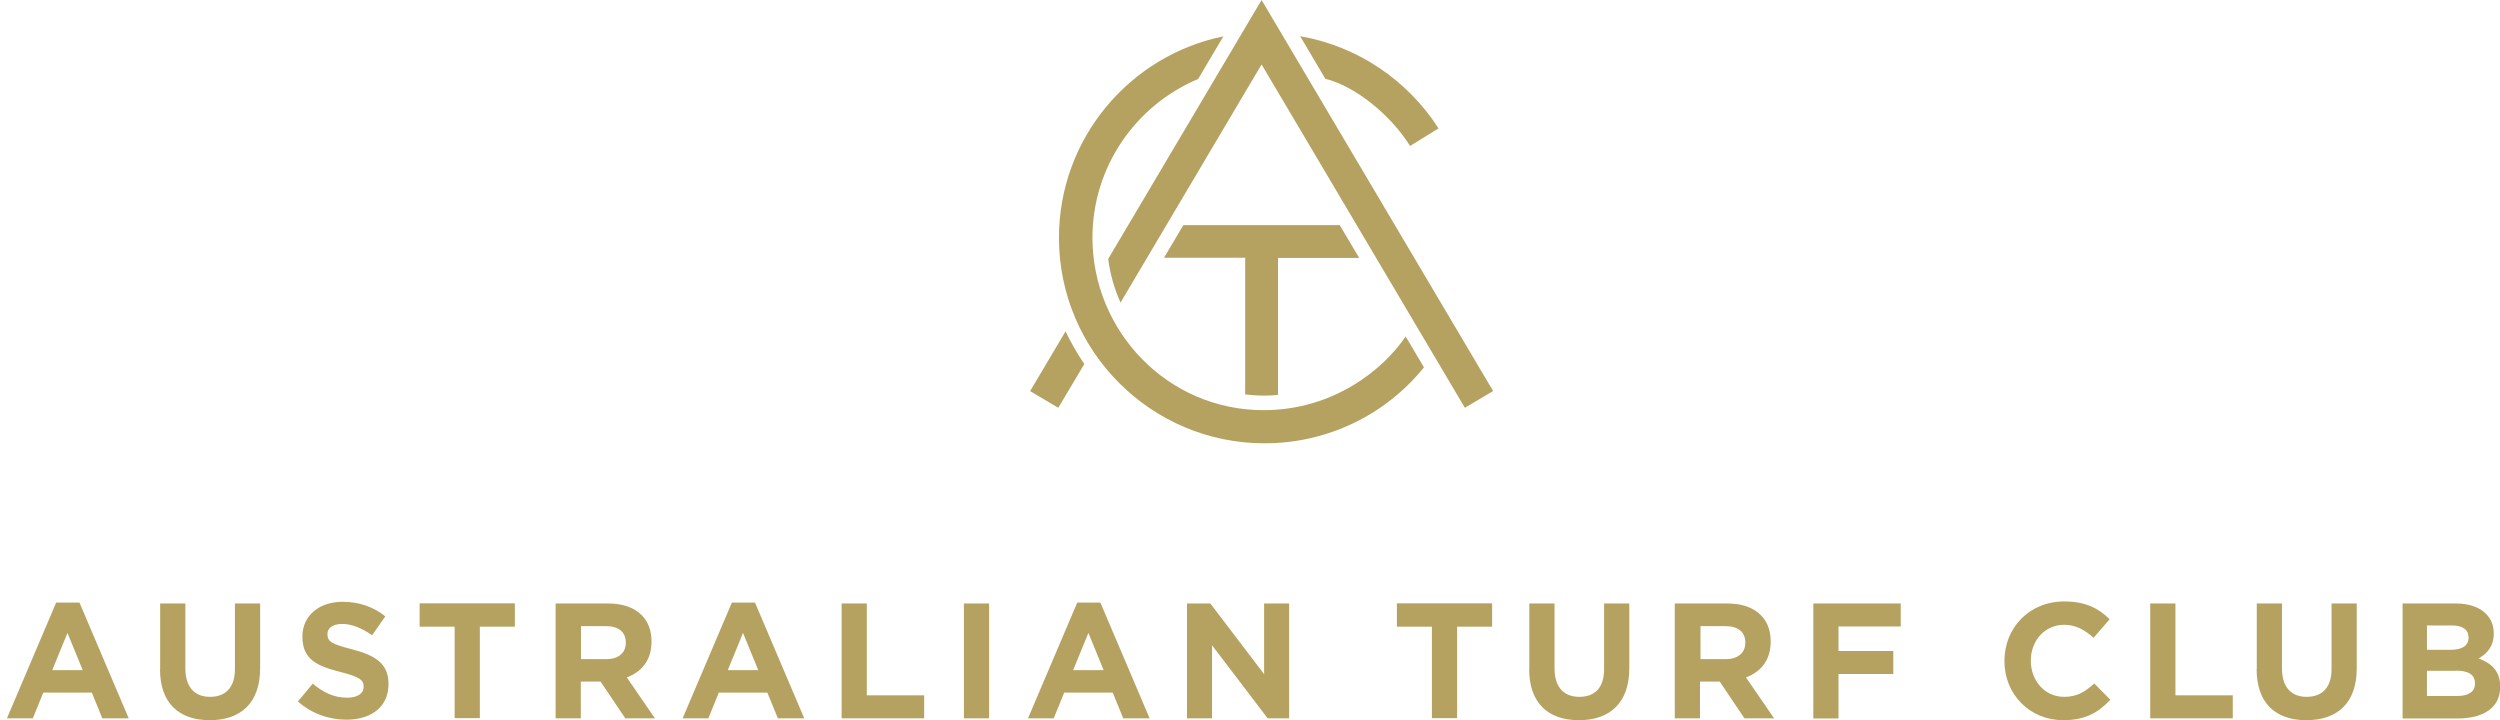 <?xml version="1.0" encoding="UTF-8"?>
<svg id="Layer_1" xmlns="http://www.w3.org/2000/svg" version="1.1" viewBox="0 0 147.81 42.57">
  <!-- Generator: Adobe Illustrator 29.3.1, SVG Export Plug-In . SVG Version: 2.1.0 Build 151)  -->
  <defs>
    <style>
      .st0 {
        fill: #b5a160;
      }
    </style>
  </defs>
  <path class="st0" d="M3.32,35.63h1.38l2.91,6.84h-1.56l-.62-1.52h-2.87l-.62,1.52H.41l2.91-6.84ZM4.89,39.62l-.9-2.2-.9,2.2h1.8ZM9.47,39.56v-3.88h1.49v3.84c0,1.11.55,1.68,1.46,1.68s1.47-.55,1.47-1.63v-3.89h1.49v3.83c0,2.06-1.15,3.07-2.98,3.07s-2.94-1.02-2.94-3.02M17.61,41.48l.88-1.06c.61.51,1.25.83,2.03.83.61,0,.98-.24.98-.64v-.02c0-.38-.23-.57-1.37-.86-1.37-.35-2.25-.73-2.25-2.08v-.02c0-1.23.99-2.05,2.38-2.05.99,0,1.83.31,2.52.86l-.78,1.12c-.6-.42-1.19-.67-1.77-.67s-.87.26-.87.59v.02c0,.45.29.59,1.46.89,1.38.36,2.15.85,2.15,2.04v.02c0,1.35-1.03,2.1-2.49,2.1-1.03,0-2.07-.36-2.88-1.09M26.88,37.05h-2.07v-1.38h5.63v1.38h-2.07v5.41h-1.49v-5.41ZM32.86,35.68h3.1c.86,0,1.53.24,1.98.69.38.38.58.91.58,1.55v.02c0,1.1-.59,1.79-1.46,2.11l1.66,2.42h-1.75l-1.46-2.17h-1.17v2.17h-1.49v-6.79ZM35.86,38.97c.73,0,1.14-.39,1.14-.96v-.02c0-.64-.45-.97-1.17-.97h-1.48v1.95h1.51ZM43.26,35.63h1.38l2.91,6.84h-1.56l-.62-1.52h-2.87l-.62,1.52h-1.52l2.91-6.84ZM44.83,39.62l-.9-2.2-.9,2.2h1.8ZM49.76,35.68h1.49v5.43h3.39v1.36h-4.88v-6.79ZM56.99,35.68h1.49v6.79h-1.49v-6.79ZM63.68,35.63h1.38l2.91,6.84h-1.56l-.62-1.52h-2.87l-.62,1.52h-1.52l2.91-6.84ZM65.25,39.62l-.9-2.2-.9,2.2h1.8ZM70.18,35.68h1.38l3.18,4.18v-4.18h1.48v6.79h-1.27l-3.29-4.32v4.32h-1.48v-6.79ZM84.66,37.05h-2.07v-1.38h5.63v1.38h-2.07v5.41h-1.49v-5.41ZM90.42,39.56v-3.88h1.49v3.84c0,1.11.55,1.68,1.47,1.68s1.46-.55,1.46-1.63v-3.89h1.49v3.83c0,2.06-1.16,3.07-2.98,3.07s-2.94-1.02-2.94-3.02M99.03,35.68h3.1c.86,0,1.53.24,1.98.69.38.38.58.91.58,1.55v.02c0,1.1-.59,1.79-1.46,2.11l1.66,2.42h-1.75l-1.46-2.17h-1.17v2.17h-1.49v-6.79ZM102.04,38.97c.73,0,1.15-.39,1.15-.96v-.02c0-.64-.45-.97-1.17-.97h-1.48v1.95h1.51ZM107.21,35.68h5.17v1.36h-3.68v1.45h3.24v1.36h-3.24v2.63h-1.49v-6.79ZM118.51,39.09v-.02c0-1.93,1.45-3.51,3.54-3.51,1.28,0,2.05.43,2.68,1.05l-.95,1.1c-.52-.47-1.06-.77-1.74-.77-1.15,0-1.97.95-1.97,2.11v.02c0,1.16.81,2.13,1.97,2.13.78,0,1.25-.31,1.78-.79l.95.96c-.7.75-1.47,1.21-2.78,1.21-2,0-3.48-1.54-3.48-3.49M127.13,35.68h1.49v5.43h3.39v1.36h-4.88v-6.79ZM133.43,39.56v-3.88h1.49v3.84c0,1.11.55,1.68,1.46,1.68s1.47-.55,1.47-1.63v-3.89h1.49v3.83c0,2.06-1.15,3.07-2.98,3.07s-2.94-1.02-2.94-3.02M142.04,35.68h3.15c.78,0,1.39.21,1.78.6.31.31.47.69.47,1.16v.02c0,.77-.41,1.19-.89,1.47.79.3,1.27.76,1.27,1.67v.02c0,1.24-1.01,1.86-2.54,1.86h-3.23v-6.79ZM145.95,37.68c0-.45-.35-.7-.98-.7h-1.48v1.44h1.38c.66,0,1.08-.21,1.08-.72v-.02ZM145.22,39.66h-1.73v1.49h1.78c.66,0,1.06-.23,1.06-.74v-.02c0-.46-.34-.74-1.11-.74M83.1,19.88l1.09,1.84c-2.28,2.82-5.71,4.49-9.43,4.49-6.7,0-12.15-5.45-12.15-12.15,0-5.87,4.18-10.78,9.72-11.91l-1.49,2.52c-3.67,1.54-6.25,5.17-6.25,9.39,0,5.49,4.41,10.19,10.12,10.19,4.13,0,7.09-2.41,8.4-4.36M60.9,23.12l1.67.99,1.54-2.59c-.42-.61-.79-1.26-1.11-1.93l-2.1,3.54ZM69.97,13.3l-1.15,1.94h4.8v8.08c.35.04.71.07,1.08.07.29,0,.57-.01.86-.04v-8.1h4.8l-1.15-1.94h-9.25ZM74.59,0l-9.07,15.31c.12.9.36,1.76.73,2.58l8.34-14.08,12.02,20.3,1.67-.99L74.59,0ZM85.05,7.59c-1.81-2.83-4.77-4.86-8.18-5.45l1.49,2.52c1.7.41,3.82,2.07,5.01,3.97l1.68-1.04Z"/>
</svg>